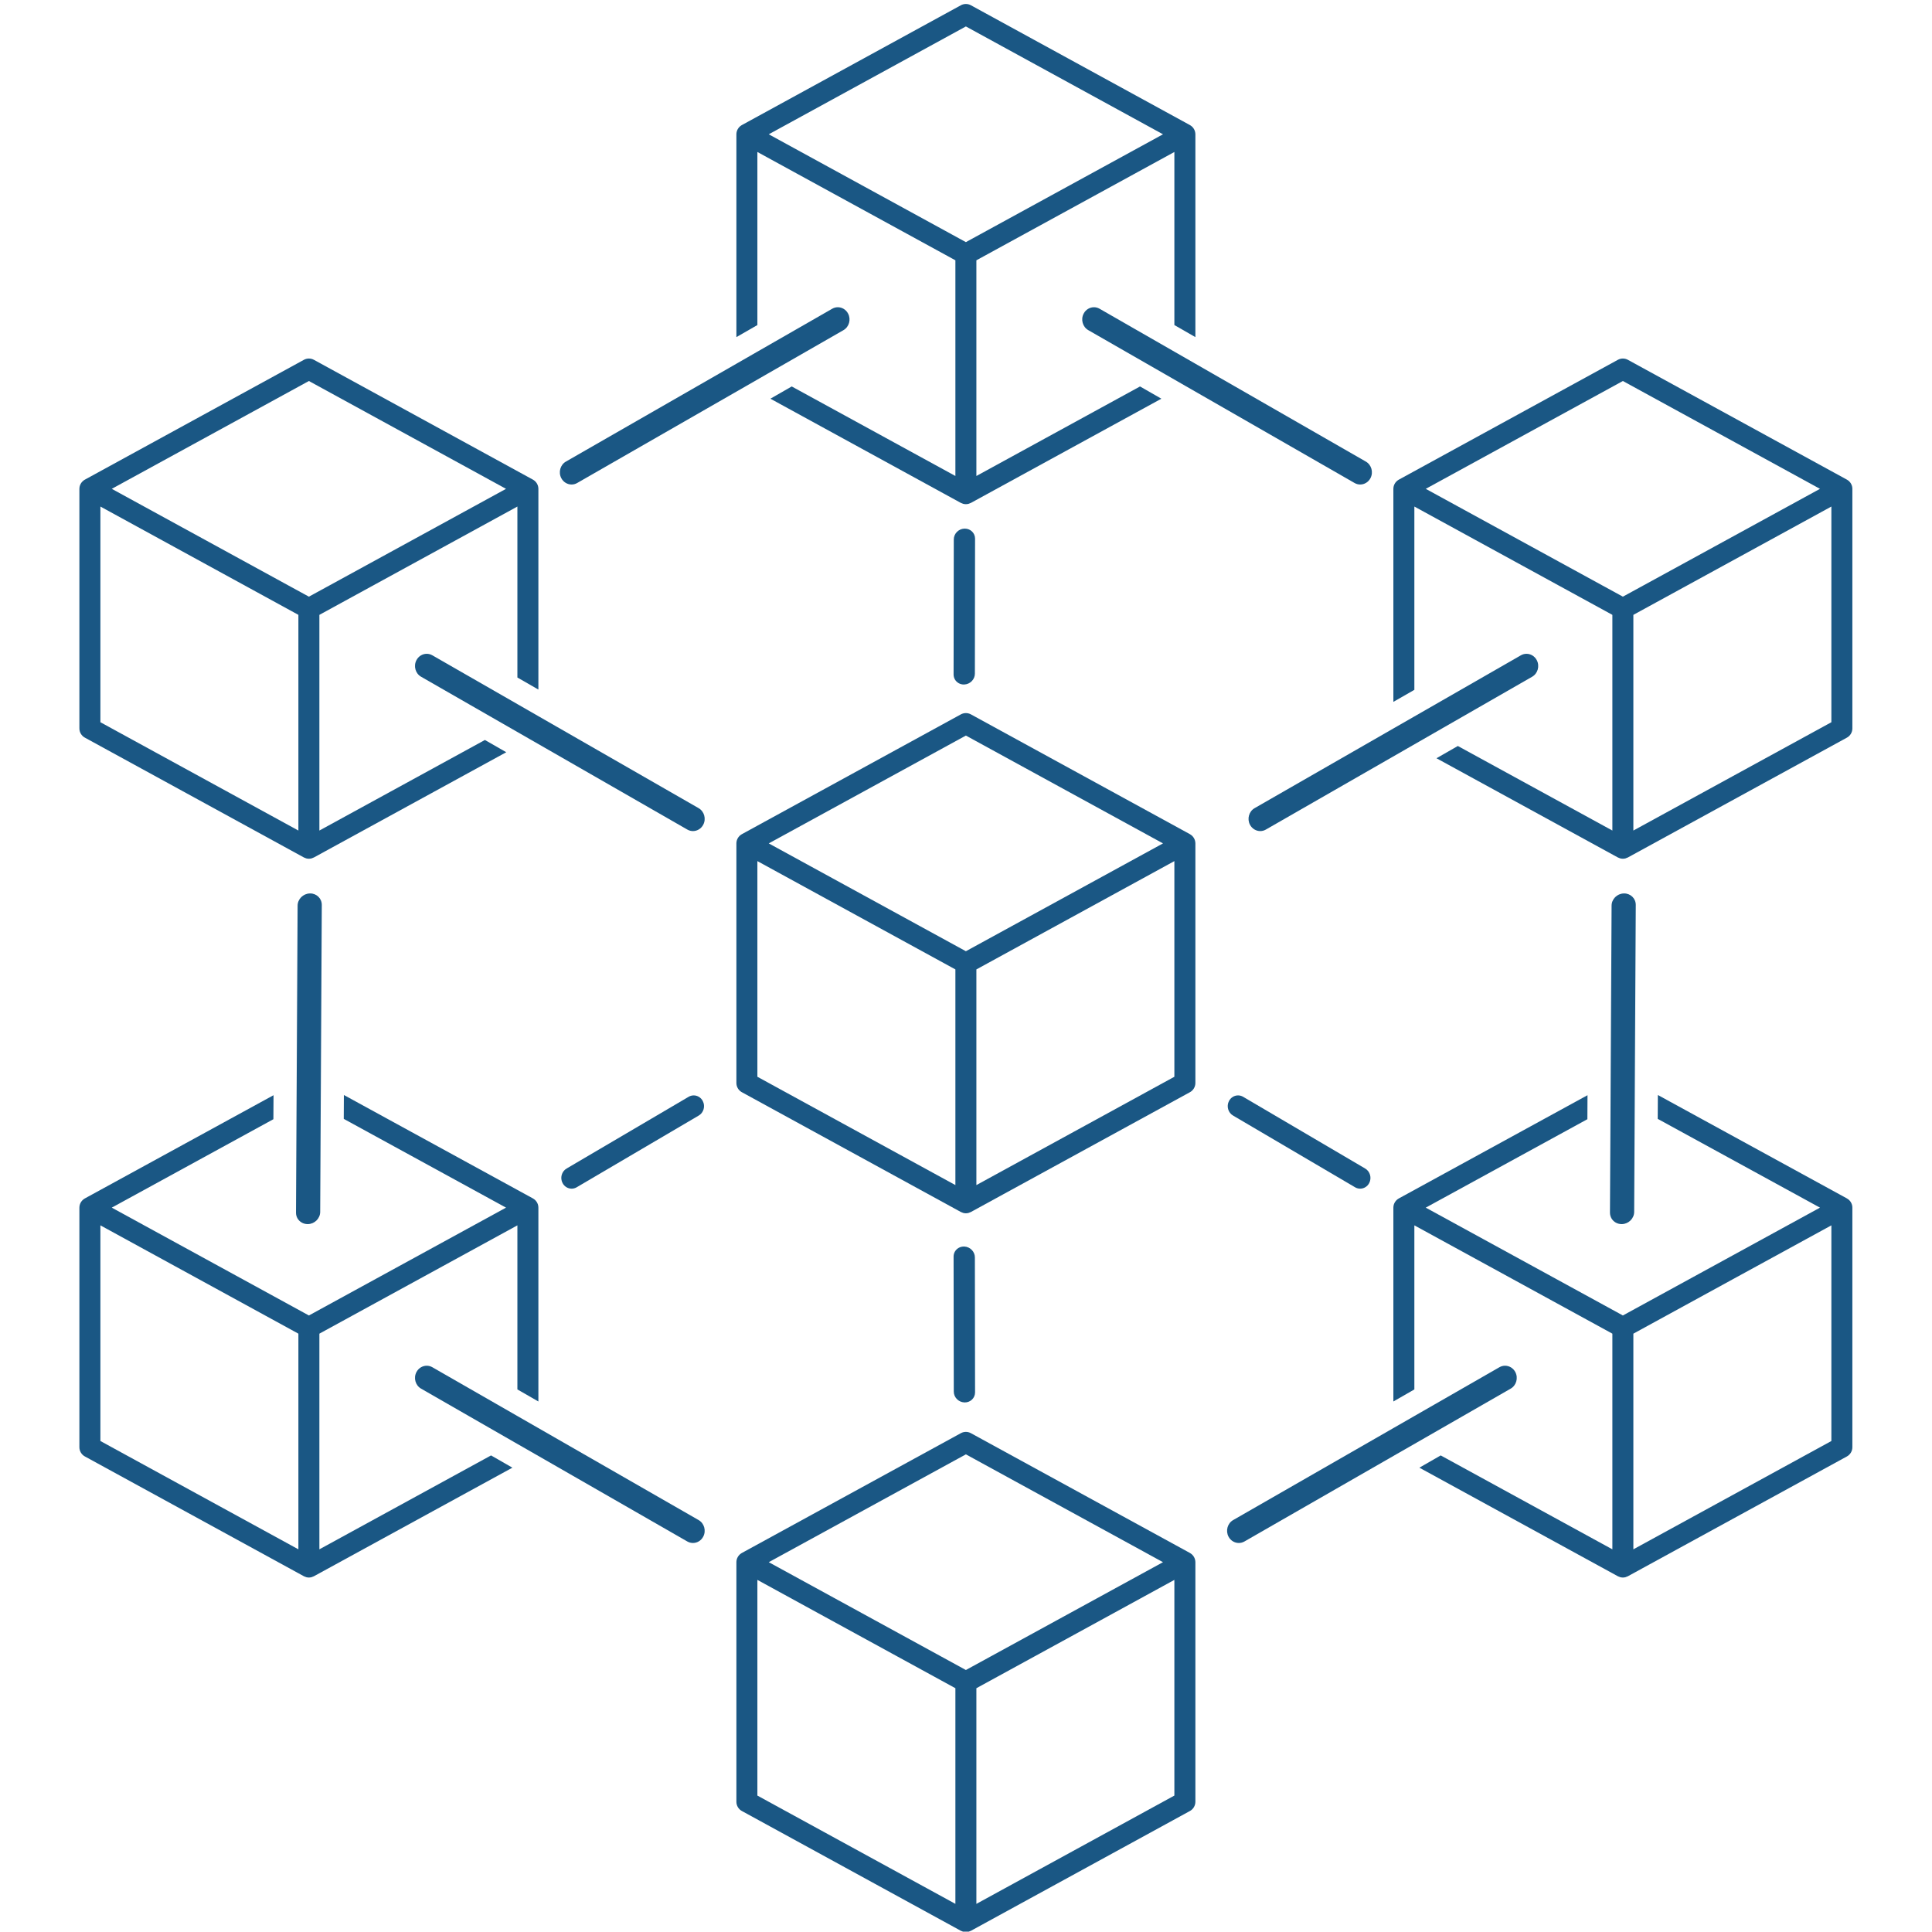 <svg xmlns="http://www.w3.org/2000/svg" xmlns:xlink="http://www.w3.org/1999/xlink" width="500" zoomAndPan="magnify" viewBox="0 0 375 375" height="500" preserveAspectRatio="xMidYMid meet" version="1.0"><defs><clipPath id="1c5497e5af"><path d="M 142 0.68 L 233 0.68 L 233 98 L 142 98 Z M 142 0.68 " clip-rule="nonzero"/></clipPath><clipPath id="20c2f594c0"><path d="M 15.312 69 L 105 69 L 105 167 L 15.312 167 Z M 15.312 69 " clip-rule="nonzero"/></clipPath><clipPath id="55a5a4a44d"><path d="M 15.312 212 L 105 212 L 105 307 L 15.312 307 Z M 15.312 212 " clip-rule="nonzero"/></clipPath><clipPath id="dba000aa46"><path d="M 142 277 L 233 277 L 233 374.93 L 142 374.93 Z M 142 277 " clip-rule="nonzero"/></clipPath><clipPath id="0ad5c4505f"><path d="M 270 69 L 359.562 69 L 359.562 167 L 270 167 Z M 270 69 " clip-rule="nonzero"/></clipPath><clipPath id="c672a5caf5"><path d="M 270 212 L 359.562 212 L 359.562 307 L 270 307 Z M 270 212 " clip-rule="nonzero"/></clipPath></defs><g clip-path="url(#1c5497e5af)"><path fill="#1a5784" d="M 187.477 5.133 L 225.738 26.066 L 187.477 46.996 L 149.215 26.066 Z M 147.008 29.5 L 159.41 36.285 L 185.441 50.523 L 185.441 92.387 L 153.676 75.012 L 149.535 77.387 L 186.5 97.613 C 186.52 97.621 186.539 97.625 186.562 97.633 C 186.637 97.672 186.719 97.699 186.797 97.73 C 186.852 97.746 186.902 97.777 186.961 97.793 C 187.129 97.836 187.305 97.859 187.477 97.859 C 187.652 97.859 187.824 97.836 187.996 97.793 C 188.051 97.777 188.102 97.746 188.156 97.73 C 188.238 97.699 188.316 97.672 188.395 97.633 C 188.414 97.625 188.438 97.621 188.453 97.613 L 225.422 77.387 L 221.277 75.012 L 189.516 92.387 L 189.516 50.523 L 213.281 37.523 L 227.945 29.5 L 227.945 63.094 L 232.023 65.434 L 232.023 26.066 C 232.023 25.891 231.996 25.719 231.953 25.555 C 231.953 25.547 231.953 25.539 231.949 25.535 C 231.906 25.375 231.844 25.223 231.766 25.078 C 231.758 25.07 231.754 25.059 231.746 25.047 C 231.668 24.91 231.57 24.781 231.461 24.664 C 231.449 24.652 231.438 24.641 231.43 24.629 C 231.316 24.52 231.188 24.418 231.051 24.332 C 231.043 24.328 231.035 24.316 231.023 24.312 C 231.016 24.309 231.008 24.309 231.004 24.305 C 230.988 24.297 230.977 24.285 230.965 24.277 L 188.453 1.023 C 187.848 0.691 187.109 0.691 186.5 1.023 L 143.992 24.277 C 143.977 24.285 143.965 24.297 143.953 24.305 C 143.945 24.309 143.938 24.309 143.934 24.312 C 143.922 24.316 143.914 24.328 143.902 24.332 C 143.766 24.418 143.637 24.52 143.527 24.629 C 143.516 24.641 143.508 24.652 143.496 24.664 C 143.387 24.781 143.285 24.91 143.207 25.047 C 143.199 25.059 143.195 25.07 143.191 25.078 C 143.113 25.223 143.047 25.375 143.004 25.535 C 143.004 25.539 143.004 25.547 143 25.555 C 142.957 25.719 142.934 25.891 142.934 26.066 L 142.934 65.434 L 147.008 63.094 L 147.008 29.5 " fill-opacity="1" fill-rule="nonzero"/></g><g clip-path="url(#20c2f594c0)"><path fill="#1a5784" d="M 59.957 73.953 L 98.219 94.883 L 63.52 113.867 L 59.957 115.812 L 56.562 113.957 L 21.695 94.883 Z M 19.488 98.32 L 57.918 119.344 L 57.918 161.207 L 19.488 140.184 Z M 16.473 143.176 L 58.98 166.43 C 58.996 166.441 59.02 166.445 59.039 166.453 C 59.117 166.488 59.199 166.52 59.277 166.547 C 59.332 166.566 59.383 166.598 59.441 166.613 C 59.609 166.656 59.781 166.68 59.957 166.68 C 60.129 166.68 60.305 166.656 60.473 166.613 C 60.527 166.598 60.582 166.566 60.637 166.547 C 60.715 166.52 60.793 166.488 60.871 166.453 C 60.891 166.445 60.914 166.441 60.934 166.43 L 98.266 146.008 L 94.121 143.629 L 61.992 161.207 L 61.992 119.344 L 93.309 102.215 L 100.426 98.32 L 100.426 131.504 L 104.5 133.844 L 104.5 94.883 C 104.5 94.711 104.477 94.535 104.434 94.371 C 104.434 94.367 104.434 94.359 104.43 94.352 C 104.387 94.195 104.324 94.043 104.242 93.898 C 104.238 93.887 104.234 93.875 104.227 93.867 C 104.148 93.727 104.047 93.602 103.938 93.484 C 103.926 93.473 103.918 93.461 103.906 93.449 C 103.797 93.336 103.668 93.238 103.531 93.152 C 103.52 93.148 103.512 93.137 103.504 93.133 C 103.496 93.129 103.488 93.125 103.484 93.121 C 103.469 93.113 103.457 93.105 103.441 93.098 L 60.934 69.844 C 60.324 69.508 59.586 69.508 58.98 69.844 L 16.473 93.098 C 16.457 93.105 16.445 93.113 16.43 93.121 C 16.422 93.125 16.418 93.129 16.41 93.133 C 16.398 93.137 16.391 93.148 16.383 93.152 C 16.246 93.238 16.117 93.336 16.008 93.449 C 15.996 93.461 15.984 93.473 15.977 93.484 C 15.863 93.602 15.766 93.727 15.688 93.867 C 15.68 93.875 15.676 93.887 15.668 93.898 C 15.59 94.043 15.527 94.195 15.484 94.352 C 15.48 94.359 15.48 94.367 15.477 94.371 C 15.438 94.535 15.41 94.711 15.41 94.883 L 15.41 141.391 C 15.41 142.133 15.816 142.82 16.473 143.176 " fill-opacity="1" fill-rule="nonzero"/></g><g clip-path="url(#55a5a4a44d)"><path fill="#1a5784" d="M 19.488 237.84 L 33.254 245.371 L 57.918 258.863 L 57.918 300.723 L 19.488 279.699 Z M 61.992 300.723 L 61.992 258.863 L 85.887 245.793 L 100.426 237.84 L 100.426 269.688 L 104.5 272.027 L 104.5 234.402 C 104.5 234.227 104.477 234.055 104.434 233.891 C 104.434 233.883 104.434 233.875 104.43 233.867 C 104.387 233.711 104.324 233.559 104.242 233.414 C 104.238 233.406 104.234 233.395 104.227 233.383 C 104.148 233.246 104.047 233.117 103.938 233 C 103.926 232.988 103.918 232.977 103.906 232.965 C 103.797 232.852 103.668 232.754 103.531 232.672 C 103.52 232.664 103.512 232.656 103.504 232.648 C 103.496 232.645 103.488 232.645 103.484 232.641 C 103.469 232.633 103.457 232.621 103.441 232.613 L 66.746 212.539 L 66.723 217.172 L 98.219 234.402 L 59.957 255.332 L 21.695 234.402 L 53.066 217.238 L 53.094 212.578 L 16.473 232.613 C 16.457 232.621 16.445 232.633 16.43 232.641 C 16.422 232.645 16.418 232.645 16.41 232.648 C 16.398 232.656 16.391 232.664 16.383 232.672 C 16.246 232.754 16.117 232.852 16.008 232.965 C 15.996 232.977 15.984 232.988 15.977 233 C 15.863 233.117 15.766 233.246 15.688 233.383 C 15.68 233.395 15.676 233.406 15.668 233.414 C 15.59 233.559 15.527 233.711 15.484 233.867 C 15.48 233.875 15.48 233.883 15.477 233.891 C 15.438 234.055 15.41 234.227 15.41 234.402 L 15.41 280.906 C 15.41 281.652 15.816 282.336 16.473 282.695 L 58.98 305.945 C 58.996 305.957 59.02 305.961 59.039 305.973 C 59.117 306.004 59.195 306.035 59.277 306.062 C 59.332 306.082 59.383 306.113 59.441 306.129 C 59.609 306.172 59.781 306.199 59.957 306.199 C 60.129 306.199 60.305 306.172 60.473 306.129 C 60.527 306.113 60.582 306.082 60.637 306.062 C 60.715 306.035 60.797 306.004 60.871 305.973 C 60.891 305.961 60.914 305.957 60.934 305.945 L 99.457 284.875 L 95.312 282.496 L 61.992 300.723 " fill-opacity="1" fill-rule="nonzero"/></g><path fill="#1a5784" d="M 227.945 209 L 189.516 230.023 L 189.516 188.164 L 214.539 174.473 L 227.945 167.141 Z M 147.008 167.141 L 159.102 173.758 L 185.441 188.164 L 185.441 230.023 L 147.008 209 Z M 187.477 142.773 L 225.738 163.703 L 187.477 184.633 L 149.215 163.703 Z M 231.949 163.172 C 231.906 163.012 231.844 162.859 231.766 162.719 C 231.758 162.707 231.754 162.695 231.746 162.688 C 231.668 162.547 231.57 162.418 231.461 162.301 C 231.449 162.289 231.438 162.277 231.43 162.266 C 231.316 162.156 231.188 162.055 231.051 161.973 C 231.043 161.965 231.035 161.957 231.023 161.949 C 231.016 161.945 231.008 161.945 231.004 161.941 C 230.988 161.934 230.977 161.922 230.965 161.914 L 188.453 138.66 C 187.848 138.328 187.109 138.328 186.5 138.66 L 143.992 161.914 C 143.977 161.922 143.965 161.934 143.953 161.941 C 143.945 161.945 143.938 161.945 143.934 161.949 C 143.922 161.957 143.914 161.965 143.902 161.973 C 143.766 162.055 143.637 162.156 143.527 162.266 C 143.516 162.277 143.508 162.289 143.496 162.301 C 143.383 162.418 143.285 162.547 143.207 162.688 C 143.199 162.695 143.195 162.707 143.191 162.715 C 143.113 162.859 143.047 163.012 143.004 163.172 C 143.004 163.18 143.004 163.184 143 163.191 C 142.957 163.355 142.934 163.527 142.934 163.703 L 142.934 210.207 C 142.934 210.953 143.34 211.641 143.992 211.996 L 186.5 235.246 C 186.52 235.262 186.539 235.262 186.562 235.273 C 186.637 235.309 186.719 235.336 186.797 235.363 C 186.852 235.387 186.902 235.414 186.961 235.43 C 187.129 235.473 187.305 235.5 187.477 235.5 C 187.652 235.5 187.824 235.473 187.996 235.43 C 188.051 235.414 188.102 235.387 188.156 235.363 C 188.238 235.336 188.316 235.309 188.395 235.273 C 188.414 235.262 188.438 235.262 188.453 235.246 L 230.965 211.996 C 231.617 211.641 232.023 210.953 232.023 210.207 L 232.023 163.703 C 232.023 163.527 231.996 163.355 231.953 163.191 C 231.953 163.184 231.953 163.18 231.949 163.172 " fill-opacity="1" fill-rule="nonzero"/><g clip-path="url(#dba000aa46)"><path fill="#1a5784" d="M 227.945 348.52 L 189.516 369.539 L 189.516 327.68 L 213.648 314.48 L 227.945 306.656 Z M 147.008 306.656 L 158.914 313.172 L 185.441 327.68 L 185.441 369.539 L 147.008 348.52 Z M 187.477 282.289 L 225.738 303.219 L 187.477 324.148 L 182.629 321.496 L 149.215 303.219 Z M 231.949 302.688 C 231.906 302.531 231.844 302.379 231.766 302.234 C 231.758 302.223 231.754 302.215 231.746 302.203 C 231.668 302.062 231.57 301.938 231.461 301.82 C 231.449 301.809 231.438 301.797 231.43 301.785 C 231.316 301.672 231.188 301.574 231.051 301.488 C 231.043 301.48 231.035 301.473 231.023 301.469 C 231.016 301.465 231.012 301.461 231.004 301.461 C 230.988 301.449 230.977 301.441 230.965 301.43 L 188.453 278.18 C 187.848 277.844 187.109 277.844 186.5 278.18 L 143.992 301.43 C 143.977 301.441 143.965 301.449 143.949 301.461 C 143.945 301.461 143.938 301.465 143.934 301.469 C 143.922 301.473 143.914 301.48 143.902 301.488 C 143.766 301.574 143.637 301.672 143.527 301.785 C 143.516 301.797 143.508 301.809 143.496 301.82 C 143.387 301.938 143.285 302.062 143.207 302.203 C 143.199 302.215 143.195 302.223 143.191 302.234 C 143.113 302.379 143.047 302.527 143.004 302.688 C 143.004 302.695 143.004 302.703 143 302.707 C 142.957 302.875 142.934 303.043 142.934 303.219 L 142.934 349.727 C 142.934 350.469 143.34 351.156 143.992 351.512 L 186.5 374.766 C 186.52 374.777 186.539 374.781 186.562 374.789 C 186.637 374.824 186.719 374.855 186.797 374.883 C 186.852 374.902 186.902 374.934 186.961 374.945 C 187.129 374.992 187.305 375.016 187.477 375.016 C 187.652 375.016 187.824 374.992 187.996 374.945 C 188.051 374.934 188.102 374.902 188.156 374.883 C 188.234 374.855 188.316 374.824 188.395 374.789 C 188.414 374.781 188.438 374.777 188.453 374.766 L 230.965 351.512 C 231.617 351.156 232.023 350.469 232.023 349.727 L 232.023 303.219 C 232.023 303.043 231.996 302.875 231.953 302.707 C 231.953 302.703 231.953 302.695 231.949 302.688 " fill-opacity="1" fill-rule="nonzero"/></g><g clip-path="url(#0ad5c4505f)"><path fill="#1a5784" d="M 355.469 140.184 L 317.035 161.207 L 317.035 119.344 L 341.168 106.145 L 355.469 98.32 Z M 315 73.953 L 353.258 94.883 L 327.145 109.172 L 315 115.812 L 311.121 113.691 L 276.738 94.883 Z M 359.477 94.371 C 359.473 94.367 359.473 94.359 359.473 94.352 C 359.43 94.195 359.363 94.043 359.285 93.898 C 359.281 93.887 359.273 93.875 359.27 93.867 C 359.188 93.727 359.094 93.602 358.98 93.484 C 358.969 93.473 358.961 93.461 358.949 93.449 C 358.84 93.336 358.711 93.238 358.57 93.152 C 358.562 93.148 358.555 93.137 358.543 93.133 C 358.539 93.129 358.531 93.125 358.527 93.121 C 358.512 93.113 358.496 93.105 358.484 93.098 L 315.977 69.844 C 315.367 69.508 314.629 69.508 314.02 69.844 L 271.516 93.098 C 271.5 93.105 271.488 93.113 271.473 93.121 C 271.465 93.125 271.457 93.129 271.453 93.133 C 271.441 93.137 271.434 93.148 271.426 93.152 C 271.285 93.238 271.16 93.336 271.047 93.449 C 271.035 93.461 271.027 93.473 271.016 93.484 C 270.906 93.602 270.809 93.727 270.727 93.867 C 270.723 93.875 270.719 93.887 270.711 93.898 C 270.633 94.043 270.566 94.195 270.523 94.352 C 270.523 94.359 270.52 94.367 270.52 94.371 C 270.477 94.535 270.453 94.711 270.453 94.883 L 270.453 136.234 L 274.527 133.898 L 274.527 98.32 L 286.438 104.836 L 312.961 119.344 L 312.961 161.207 L 282.965 144.797 L 278.82 147.176 L 314.02 166.43 C 314.039 166.441 314.062 166.445 314.082 166.453 C 314.16 166.488 314.238 166.52 314.316 166.547 C 314.375 166.566 314.426 166.598 314.48 166.613 C 314.652 166.656 314.824 166.68 315 166.68 C 315.172 166.68 315.348 166.656 315.516 166.613 C 315.57 166.598 315.621 166.566 315.676 166.547 C 315.758 166.52 315.836 166.488 315.914 166.453 C 315.934 166.445 315.957 166.441 315.977 166.43 L 358.484 143.176 C 359.137 142.82 359.543 142.133 359.543 141.391 L 359.543 94.883 C 359.543 94.711 359.52 94.535 359.477 94.371 " fill-opacity="1" fill-rule="nonzero"/></g><g clip-path="url(#c672a5caf5)"><path fill="#1a5784" d="M 355.469 279.699 L 317.035 300.723 L 317.035 258.863 L 336.309 248.316 L 355.469 237.84 Z M 359.473 233.867 C 359.43 233.711 359.363 233.559 359.285 233.414 C 359.281 233.406 359.273 233.395 359.27 233.383 C 359.188 233.246 359.094 233.117 358.98 233 C 358.969 232.988 358.961 232.977 358.949 232.965 C 358.84 232.852 358.711 232.754 358.57 232.672 C 358.562 232.664 358.555 232.656 358.543 232.648 C 358.539 232.645 358.531 232.645 358.523 232.641 C 358.512 232.633 358.496 232.621 358.484 232.613 L 321.789 212.539 L 321.762 217.172 L 353.258 234.402 L 315 255.332 L 276.738 234.402 L 308.109 217.238 L 308.133 212.578 L 271.516 232.613 C 271.5 232.621 271.488 232.633 271.473 232.641 C 271.465 232.645 271.457 232.645 271.453 232.648 C 271.441 232.656 271.434 232.664 271.422 232.672 C 271.285 232.754 271.16 232.852 271.047 232.965 C 271.035 232.977 271.027 232.988 271.016 233 C 270.906 233.117 270.809 233.246 270.727 233.383 C 270.723 233.395 270.719 233.406 270.711 233.418 C 270.633 233.559 270.566 233.711 270.523 233.867 C 270.523 233.875 270.52 233.883 270.52 233.891 C 270.477 234.055 270.453 234.227 270.453 234.402 L 270.453 272.027 L 274.527 269.688 L 274.527 237.84 L 292.863 247.867 L 312.961 258.863 L 312.961 300.723 L 279.641 282.496 L 275.5 284.875 L 314.02 305.945 C 314.039 305.957 314.062 305.961 314.082 305.973 C 314.16 306.004 314.238 306.035 314.316 306.062 C 314.371 306.082 314.426 306.113 314.48 306.129 C 314.652 306.172 314.824 306.199 315 306.199 C 315.172 306.199 315.348 306.172 315.516 306.129 C 315.57 306.113 315.621 306.082 315.68 306.062 C 315.758 306.035 315.836 306.004 315.914 305.973 C 315.934 305.961 315.957 305.957 315.977 305.945 L 358.484 282.695 C 359.137 282.336 359.543 281.652 359.543 280.906 L 359.543 234.402 C 359.543 234.227 359.52 234.055 359.477 233.891 C 359.473 233.883 359.473 233.875 359.473 233.867 " fill-opacity="1" fill-rule="nonzero"/></g><path fill="#1a5784" d="M 314.754 237.598 C 314.781 237.598 314.809 237.598 314.836 237.598 C 316.133 237.555 317.188 236.492 317.191 235.227 L 317.297 214.727 L 317.32 210.094 L 317.504 175.637 C 317.504 174.395 316.5 173.414 315.238 173.414 C 315.215 173.414 315.188 173.418 315.16 173.418 C 313.863 173.461 312.809 174.523 312.809 175.793 L 312.625 210.125 L 312.602 214.781 L 312.492 235.379 C 312.492 235.777 312.598 236.148 312.777 236.469 C 313.164 237.148 313.902 237.598 314.754 237.598 " fill-opacity="1" fill-rule="nonzero"/><path fill="#1a5784" d="M 60.121 173.418 C 58.824 173.461 57.77 174.523 57.766 175.793 L 57.586 210.125 L 57.559 214.781 L 57.453 235.379 C 57.449 235.777 57.555 236.148 57.734 236.469 C 58.121 237.148 58.859 237.598 59.715 237.598 C 59.742 237.598 59.766 237.598 59.797 237.598 C 61.09 237.555 62.145 236.492 62.148 235.227 L 62.254 214.727 L 62.281 210.094 L 62.461 175.637 C 62.465 174.395 61.457 173.414 60.199 173.414 C 60.172 173.414 60.145 173.418 60.121 173.418 " fill-opacity="1" fill-rule="nonzero"/><path fill="#1a5784" d="M 110.941 94.043 C 111.312 94.043 111.688 93.949 112.031 93.75 L 144.926 74.871 L 149.07 72.488 L 163.711 64.086 C 164.812 63.457 165.219 62.016 164.613 60.867 C 164.203 60.078 163.422 59.633 162.617 59.633 C 162.25 59.633 161.875 59.727 161.531 59.926 L 147.008 68.258 L 142.934 70.598 L 109.848 89.59 C 108.746 90.219 108.344 91.66 108.945 92.809 C 109.359 93.594 110.137 94.043 110.941 94.043 " fill-opacity="1" fill-rule="nonzero"/><path fill="#1a5784" d="M 227.945 68.258 L 213.426 59.926 C 213.078 59.727 212.707 59.633 212.336 59.633 C 211.531 59.633 210.754 60.078 210.34 60.867 C 209.734 62.016 210.141 63.457 211.242 64.086 L 225.883 72.488 L 230.027 74.871 L 262.922 93.75 C 263.27 93.949 263.641 94.043 264.012 94.043 C 264.816 94.043 265.594 93.594 266.008 92.809 C 266.609 91.66 266.207 90.219 265.105 89.59 L 232.023 70.598 L 227.945 68.258 " fill-opacity="1" fill-rule="nonzero"/><path fill="#1a5784" d="M 278.359 142.277 L 297.387 131.355 C 298.488 130.727 298.891 129.285 298.289 128.137 C 297.875 127.348 297.098 126.902 296.289 126.902 C 295.922 126.902 295.547 126.996 295.203 127.195 L 274.527 139.062 L 270.453 141.398 L 243.523 156.859 C 242.422 157.488 242.016 158.93 242.617 160.078 C 243.031 160.863 243.812 161.312 244.613 161.312 C 244.984 161.312 245.359 161.219 245.703 161.02 L 274.215 144.656 L 278.359 142.277 " fill-opacity="1" fill-rule="nonzero"/><path fill="#1a5784" d="M 135.598 295.043 L 104.5 277.191 L 100.426 274.852 L 83.918 265.379 C 83.57 265.18 83.199 265.086 82.828 265.086 C 82.023 265.086 81.246 265.531 80.832 266.32 C 80.227 267.469 80.633 268.91 81.734 269.535 L 99.918 279.977 L 103.953 282.289 L 133.414 299.203 C 133.762 299.398 134.137 299.492 134.504 299.492 C 135.309 299.492 136.086 299.047 136.5 298.258 C 137.102 297.113 136.699 295.668 135.598 295.043 " fill-opacity="1" fill-rule="nonzero"/><path fill="#1a5784" d="M 294.125 266.32 C 293.711 265.531 292.93 265.086 292.125 265.086 C 291.758 265.086 291.383 265.18 291.035 265.379 L 274.527 274.852 L 270.453 277.191 L 239.359 295.043 C 238.258 295.668 237.852 297.113 238.453 298.258 C 238.867 299.047 239.645 299.492 240.449 299.492 C 240.82 299.492 241.195 299.398 241.539 299.203 L 271 282.289 L 275.035 279.977 L 293.219 269.535 C 294.32 268.91 294.727 267.469 294.125 266.32 " fill-opacity="1" fill-rule="nonzero"/><path fill="#1a5784" d="M 135.598 156.859 L 104.5 139.008 L 100.426 136.668 L 83.918 127.195 C 83.57 126.996 83.199 126.902 82.828 126.902 C 82.023 126.902 81.246 127.348 80.832 128.137 C 80.227 129.285 80.633 130.727 81.734 131.355 L 98.727 141.109 L 102.871 143.488 L 133.414 161.02 C 133.762 161.219 134.137 161.312 134.504 161.312 C 135.309 161.312 136.086 160.863 136.5 160.078 C 137.102 158.93 136.699 157.488 135.598 156.859 " fill-opacity="1" fill-rule="nonzero"/><path fill="#1a5784" d="M 241.262 212.871 C 240.961 212.699 240.629 212.617 240.305 212.617 C 239.598 212.617 238.91 213.008 238.547 213.703 C 238.016 214.711 238.375 215.98 239.344 216.535 L 263.043 230.465 C 263.348 230.637 263.68 230.719 264.004 230.719 C 264.711 230.719 265.398 230.328 265.762 229.633 C 266.289 228.625 265.934 227.355 264.965 226.801 L 241.262 212.871 " fill-opacity="1" fill-rule="nonzero"/><path fill="#1a5784" d="M 187.168 102.605 C 186.027 102.66 185.117 103.609 185.129 104.727 L 185.09 130.938 C 185.094 131.289 185.191 131.613 185.355 131.895 C 185.699 132.477 186.34 132.863 187.078 132.863 C 187.113 132.863 187.148 132.863 187.18 132.859 C 188.32 132.805 189.234 131.859 189.223 130.742 L 189.258 104.527 C 189.246 103.449 188.367 102.605 187.27 102.605 C 187.238 102.605 187.203 102.605 187.168 102.605 " fill-opacity="1" fill-rule="nonzero"/><path fill="#1a5784" d="M 187.168 272.207 C 187.203 272.211 187.238 272.211 187.27 272.211 C 188.367 272.211 189.246 271.367 189.258 270.285 L 189.223 244.074 C 189.234 242.957 188.32 242.008 187.18 241.953 C 187.148 241.953 187.113 241.953 187.078 241.953 C 186.34 241.953 185.699 242.336 185.355 242.918 C 185.191 243.199 185.094 243.527 185.09 243.875 L 185.129 270.09 C 185.117 271.207 186.027 272.152 187.168 272.207 " fill-opacity="1" fill-rule="nonzero"/><path fill="#1a5784" d="M 110.953 230.719 C 111.277 230.719 111.605 230.637 111.91 230.465 L 135.613 216.535 C 136.582 215.98 136.938 214.711 136.406 213.703 C 136.043 213.008 135.355 212.617 134.648 212.617 C 134.324 212.617 133.996 212.699 133.691 212.871 L 109.992 226.801 C 109.02 227.355 108.664 228.625 109.195 229.633 C 109.559 230.328 110.246 230.719 110.953 230.719 " fill-opacity="1" fill-rule="nonzero"/></svg>